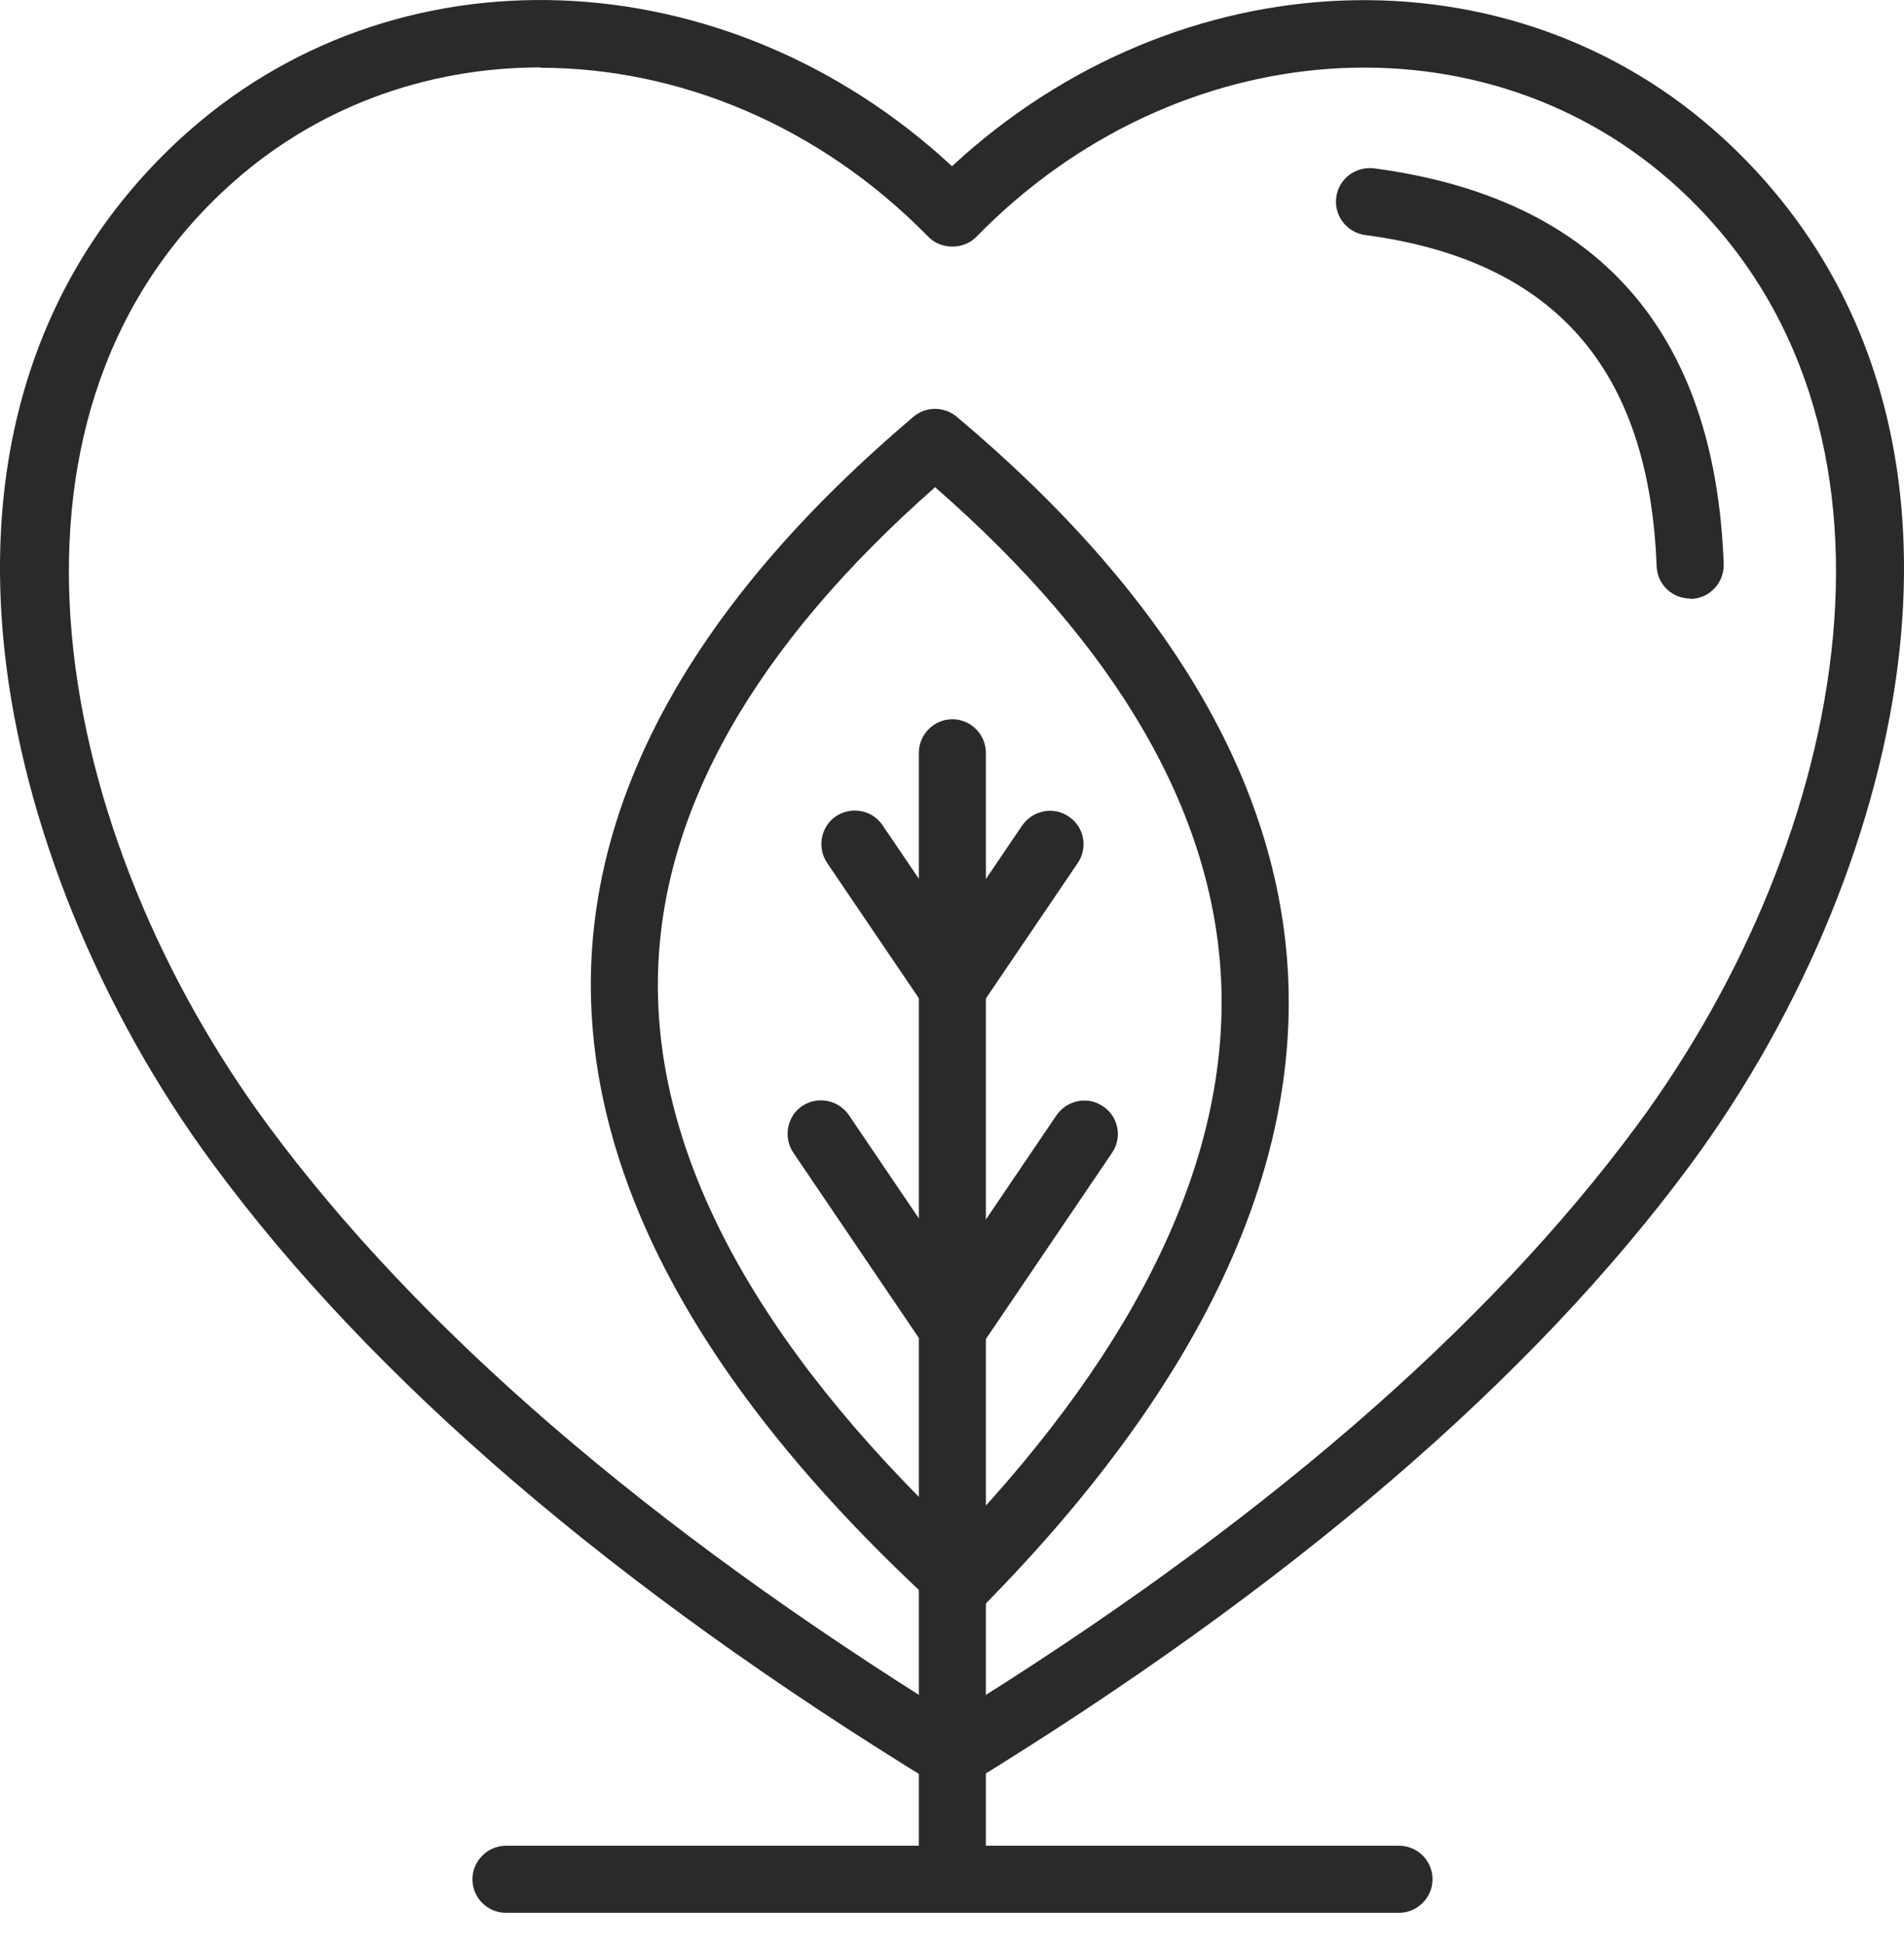 <svg xmlns="http://www.w3.org/2000/svg" fill="none" viewBox="0 0 48 49" height="49" width="48">
<path fill="#2B2A29" d="M24.192 40.723C23.988 40.723 23.783 40.651 23.623 40.5C17.735 35.101 14.799 29.746 14.897 24.56C14.995 19.721 17.726 14.997 23.027 10.505C23.338 10.239 23.801 10.239 24.121 10.505C29.432 14.971 32.243 19.721 32.474 24.613C32.714 29.728 30.126 35.065 24.797 40.474C24.628 40.642 24.415 40.723 24.192 40.723ZM23.579 12.275C19.024 16.287 16.667 20.432 16.587 24.604C16.498 29.105 19.042 33.846 24.157 38.703C28.765 33.846 30.988 29.141 30.784 24.702C30.588 20.468 28.16 16.287 23.579 12.284V12.275Z"></path>
<path fill="#2B2A29" d="M24.009 18.128C24.472 18.128 24.854 18.511 24.854 18.974V46.896C24.854 47.358 24.472 47.741 24.009 47.741C23.547 47.741 23.164 47.358 23.164 46.896V18.974C23.164 18.511 23.547 18.128 24.009 18.128Z"></path>
<path fill="#2B2A29" d="M24.009 45.081C23.858 45.081 23.706 45.037 23.564 44.957C15.496 40.02 9.376 34.772 5.382 29.354C2.5 25.458 0.588 20.744 0.116 16.421C-0.453 11.155 1.077 6.689 4.546 3.496C9.91 -1.441 18.307 -1.094 24 4.19C29.693 -1.085 38.09 -1.441 43.454 3.496C46.923 6.689 48.453 11.164 47.884 16.421C47.412 20.744 45.5 25.449 42.618 29.354C38.624 34.763 32.504 40.011 24.436 44.957C24.302 45.037 24.151 45.081 23.991 45.081H24.009ZM13.628 1.699C10.737 1.699 7.917 2.704 5.702 4.75C-0.702 10.648 1.388 21.091 6.752 28.358C10.541 33.491 16.35 38.499 24.009 43.249C31.677 38.508 37.476 33.499 41.275 28.358C46.639 21.091 48.72 10.648 42.324 4.75C37.441 0.258 29.666 0.792 24.614 5.969C24.294 6.298 23.724 6.298 23.404 5.969C20.646 3.149 17.088 1.708 13.619 1.708L13.628 1.699Z"></path>
<path fill="#2B2A29" d="M24.02 34.309C23.86 34.309 23.691 34.264 23.548 34.167C23.157 33.909 23.059 33.375 23.326 32.992L26.635 28.109C26.902 27.726 27.427 27.62 27.809 27.887C28.201 28.145 28.298 28.678 28.032 29.061L24.723 33.944C24.562 34.184 24.296 34.318 24.02 34.318V34.309Z"></path>
<path fill="#2B2A29" d="M24.011 34.309C23.744 34.309 23.477 34.176 23.308 33.935L19.999 29.052C19.741 28.669 19.839 28.136 20.222 27.878C20.604 27.62 21.129 27.718 21.396 28.1L24.705 32.984C24.963 33.366 24.865 33.9 24.483 34.158C24.34 34.256 24.171 34.3 24.011 34.3V34.309Z"></path>
<path fill="#2B2A29" d="M35.269 48.212H12.755C12.284 48.212 11.91 47.83 11.91 47.367C11.91 46.904 12.293 46.522 12.755 46.522H35.269C35.741 46.522 36.114 46.904 36.114 47.367C36.114 47.83 35.732 48.212 35.269 48.212Z"></path>
<path fill="#2B2A29" d="M24.008 25.743C23.848 25.743 23.679 25.698 23.537 25.6C23.145 25.342 23.047 24.809 23.314 24.426L25.769 20.806C26.036 20.423 26.561 20.317 26.944 20.583C27.335 20.841 27.433 21.375 27.166 21.758L24.711 25.378C24.551 25.618 24.284 25.752 24.008 25.752V25.743Z"></path>
<path fill="#2B2A29" d="M24.009 25.743C23.742 25.743 23.475 25.609 23.306 25.369L20.851 21.749C20.593 21.366 20.691 20.832 21.073 20.575C21.456 20.317 21.989 20.414 22.247 20.797L24.703 24.417C24.96 24.8 24.863 25.334 24.48 25.591C24.338 25.689 24.169 25.734 24.009 25.734V25.743Z"></path>
<path fill="#2B2A29" d="M42.609 15.086C42.156 15.086 41.782 14.73 41.764 14.277C41.577 9.286 39.176 6.555 34.417 5.924C33.954 5.862 33.625 5.435 33.687 4.972C33.749 4.509 34.168 4.189 34.639 4.243C40.27 4.99 43.241 8.343 43.454 14.214C43.472 14.677 43.107 15.077 42.645 15.095C42.636 15.095 42.627 15.095 42.609 15.095V15.086Z"></path>
</svg>
